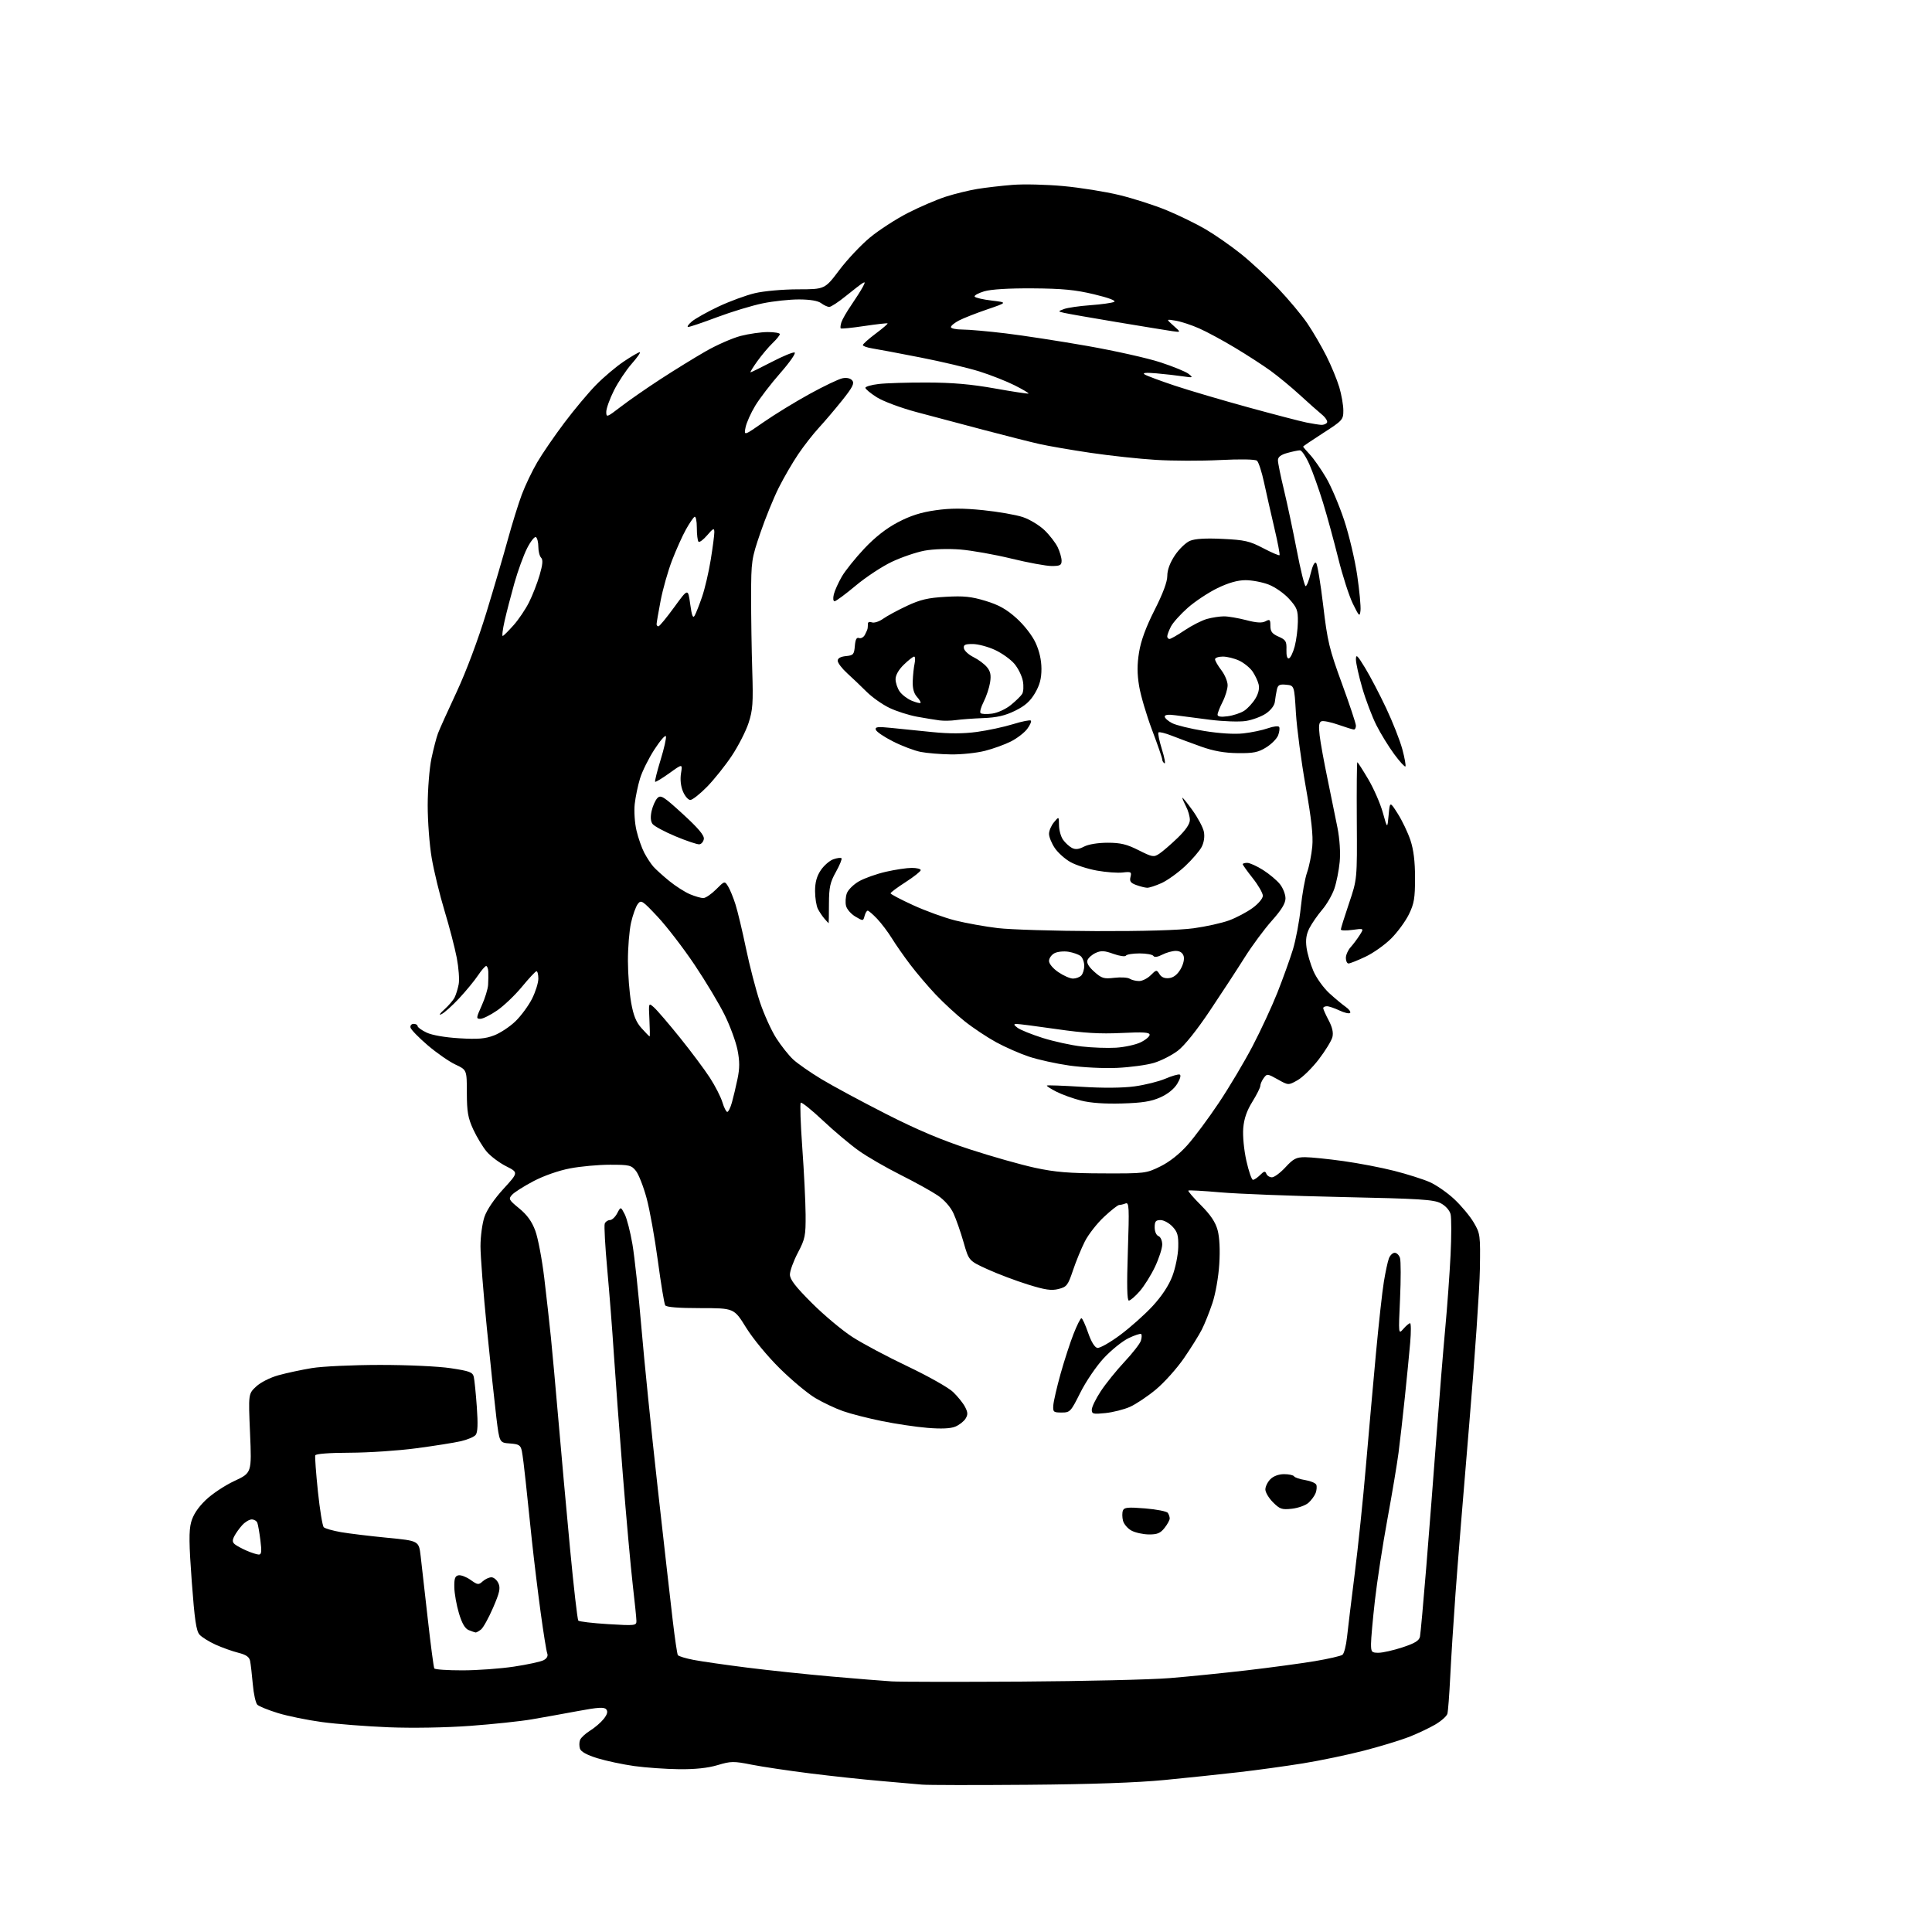 <?xml version="1.0" encoding="UTF-8" standalone="no"?>
<svg 
  version="1.1" 
  xmlns="http://www.w3.org/2000/svg" 
  xmlns:xlink="http://www.w3.org/1999/xlink" 
  xmlns:svg="http://www.w3.org/2000/svg"
  xmlns:rdf="http://www.w3.org/1999/02/22-rdf-syntax-ns#"
  xmlns:cc="http://creativecommons.org/ns#"
  xmlns:dc="http://purl.org/dc/elements/1.1/"
  viewBox="0 0 768 768"
  width="768"
  height="768"
>
<style>svg {background-color: white; }</style>"
<path stroke="none" fill="black" fill-rule="evenodd" d="M408.50,709.48C387.60,709.65 368.70,709.62 366.50,709.41C364.30,709.20 356.88,708.55 350.00,707.96C343.12,707.37 330.52,706.02 322.00,704.95C313.48,703.88 303.01,702.32 298.76,701.48C291.62,700.06 290.56,700.08 285.26,701.66C281.41,702.82 276.35,703.35 270.00,703.29C264.77,703.23 256.75,702.67 252.16,702.04C247.58,701.40 240.97,700.00 237.47,698.92C233.32,697.64 230.92,696.32 230.54,695.12C230.22,694.11 230.23,692.55 230.58,691.66C230.92,690.77 232.72,689.10 234.58,687.95C236.44,686.80 238.88,684.70 239.99,683.29C241.42,681.47 241.71,680.36 240.99,679.49C240.19,678.52 237.78,678.67 229.73,680.17C224.11,681.22 215.85,682.71 211.38,683.47C206.91,684.24 195.89,685.40 186.88,686.06C177.18,686.77 163.97,686.99 154.50,686.62C145.70,686.26 133.78,685.34 128.00,684.55C122.22,683.77 114.35,682.16 110.50,680.98C106.65,679.79 102.96,678.30 102.30,677.66C101.64,677.02 100.82,673.35 100.49,669.50C100.15,665.65 99.67,661.50 99.43,660.29C99.10,658.65 97.86,657.79 94.74,657.00C92.41,656.42 88.36,654.97 85.75,653.80C83.14,652.62 80.25,650.83 79.33,649.81C78.01,648.36 77.35,643.87 76.23,628.71C75.12,613.73 75.06,608.50 75.97,605.13C76.75,602.22 78.63,599.34 81.69,596.37C84.19,593.93 89.35,590.49 93.16,588.72C100.07,585.50 100.07,585.50 99.40,569.78C98.72,554.06 98.72,554.06 101.81,551.18C103.58,549.52 107.37,547.60 110.70,546.68C113.89,545.79 119.88,544.51 124.00,543.83C128.13,543.15 140.27,542.59 151.00,542.58C162.03,542.57 174.27,543.14 179.16,543.88C186.67,545.01 187.90,545.47 188.34,547.34C188.61,548.53 189.16,553.89 189.54,559.25C190.03,566.15 189.90,569.42 189.07,570.42C188.43,571.19 185.79,572.31 183.20,572.90C180.62,573.50 172.65,574.76 165.50,575.71C158.35,576.67 146.46,577.46 139.08,577.48C130.92,577.50 125.53,577.91 125.32,578.53C125.14,579.09 125.61,585.53 126.37,592.85C127.14,600.17 128.18,606.58 128.70,607.10C129.21,607.61 132.31,608.49 135.57,609.06C138.83,609.62 147.12,610.62 154.00,611.29C166.50,612.50 166.50,612.50 167.21,618.50C167.59,621.80 168.87,633.04 170.04,643.48C171.21,653.93 172.38,662.81 172.65,663.23C172.91,663.66 177.93,664.00 183.81,663.99C189.69,663.99 198.90,663.32 204.28,662.51C209.66,661.70 214.98,660.55 216.11,659.94C217.43,659.24 217.93,658.27 217.53,657.22C217.19,656.33 216.02,649.05 214.93,641.05C213.84,633.05 212.27,620.20 211.45,612.50C210.63,604.80 209.51,594.23 208.98,589.00C208.44,583.77 207.75,578.29 207.44,576.80C206.94,574.47 206.31,574.07 202.70,573.80C198.54,573.50 198.54,573.50 197.31,563.50C196.64,558.00 194.94,542.02 193.54,528.00C192.14,513.98 191.00,499.32 191.00,495.43C191.00,491.54 191.71,486.28 192.57,483.75C193.54,480.91 196.45,476.62 200.12,472.61C206.10,466.08 206.10,466.08 201.18,463.59C198.47,462.22 195.01,459.61 193.47,457.80C191.94,455.98 189.54,452.02 188.14,449.00C186.02,444.40 185.60,442.01 185.58,434.39C185.57,425.29 185.57,425.29 181.03,423.17C178.54,422.00 173.57,418.55 170.00,415.50C166.43,412.44 163.35,409.28 163.18,408.47C163.00,407.66 163.56,407.00 164.43,407.00C165.29,407.00 166.00,407.40 166.00,407.89C166.00,408.37 167.61,409.54 169.58,410.47C171.75,411.50 176.87,412.39 182.56,412.73C190.01,413.18 192.87,412.94 196.42,411.58C198.87,410.65 202.69,408.12 204.91,405.97C207.12,403.83 210.07,399.82 211.47,397.07C212.86,394.32 214.00,390.70 214.00,389.03C214.00,387.36 213.66,386.04 213.25,386.08C212.84,386.13 210.25,388.90 207.50,392.24C204.75,395.58 200.31,399.82 197.64,401.66C194.97,403.50 191.96,405.00 190.95,405.00C189.23,405.00 189.27,404.65 191.48,399.75C192.79,396.86 193.93,393.15 194.03,391.50C194.13,389.85 194.16,387.49 194.11,386.25C194.05,385.01 193.66,384.00 193.25,384.01C192.84,384.01 191.38,385.70 190.00,387.76C188.63,389.82 185.26,393.90 182.53,396.84C179.79,399.77 176.64,402.61 175.52,403.13C174.30,403.72 174.73,402.99 176.61,401.30C178.32,399.76 180.17,397.60 180.72,396.50C181.27,395.40 182.00,393.03 182.34,391.23C182.68,389.43 182.33,384.71 181.57,380.73C180.80,376.75 178.61,368.32 176.69,362.00C174.78,355.68 172.49,346.26 171.61,341.07C170.72,335.89 170.01,326.44 170.02,320.07C170.03,313.71 170.70,305.35 171.51,301.50C172.32,297.65 173.49,293.15 174.11,291.50C174.73,289.85 178.08,282.43 181.55,275.00C185.31,266.94 190.07,254.24 193.35,243.50C196.38,233.60 200.23,220.46 201.92,214.29C203.61,208.13 206.10,200.13 207.45,196.53C208.81,192.92 211.56,187.17 213.57,183.75C215.57,180.33 220.41,173.27 224.33,168.07C228.24,162.86 233.93,156.07 236.97,152.98C240.01,149.88 244.97,145.70 247.99,143.68C251.00,141.65 253.86,140.00 254.32,140.00C254.79,140.00 253.34,142.08 251.10,144.62C248.87,147.16 245.68,151.96 244.02,155.28C242.36,158.60 241.00,162.40 241.00,163.72C241.00,166.02 241.24,165.93 246.75,161.70C249.91,159.26 257.00,154.34 262.50,150.76C268.00,147.18 276.10,142.18 280.50,139.66C284.90,137.13 291.18,134.38 294.46,133.53C297.74,132.69 302.58,132.00 305.21,132.00C307.84,132.00 310.00,132.37 310.00,132.81C310.00,133.26 308.70,134.87 307.11,136.39C305.52,137.91 302.80,141.15 301.05,143.58C299.30,146.01 298.09,148.00 298.36,148.00C298.62,148.00 302.41,146.14 306.78,143.87C311.15,141.60 315.24,139.91 315.87,140.12C316.50,140.33 313.96,143.99 310.23,148.24C306.49,152.49 302.00,158.35 300.24,161.25C298.48,164.15 296.74,168.04 296.37,169.89C295.70,173.26 295.70,173.26 303.60,167.77C307.94,164.75 316.15,159.72 321.84,156.60C327.52,153.47 333.40,150.67 334.89,150.37C336.59,150.03 338.05,150.36 338.78,151.24C339.72,152.37 338.94,153.93 334.83,159.08C332.01,162.61 327.83,167.53 325.55,170.00C323.27,172.47 319.57,177.20 317.34,180.50C315.10,183.80 311.61,189.80 309.58,193.84C307.55,197.88 304.25,205.98 302.25,211.84C298.73,222.14 298.61,222.98 298.58,237.00C298.57,244.97 298.77,258.25 299.03,266.50C299.44,279.47 299.24,282.30 297.56,287.41C296.50,290.66 293.51,296.51 290.92,300.41C288.33,304.31 283.89,309.86 281.07,312.75C278.24,315.64 275.24,318.00 274.41,318.00C273.58,318.00 272.26,316.48 271.49,314.63C270.61,312.53 270.32,309.82 270.71,307.42C271.33,303.57 271.33,303.57 266.07,307.36C263.17,309.44 260.63,310.97 260.42,310.76C260.22,310.55 261.19,306.66 262.58,302.12C263.98,297.58 264.94,293.33 264.71,292.68C264.49,292.03 262.43,294.39 260.14,297.93C257.85,301.46 255.28,306.64 254.43,309.43C253.57,312.22 252.62,316.81 252.31,319.63C252.00,322.46 252.31,327.18 253.01,330.13C253.70,333.08 255.10,337.07 256.11,339.00C257.13,340.93 258.75,343.40 259.73,344.51C260.70,345.61 263.56,348.19 266.08,350.24C268.59,352.28 272.29,354.64 274.29,355.48C276.30,356.32 278.67,357.00 279.57,357.00C280.47,357.00 282.74,355.46 284.63,353.57C288.05,350.15 288.05,350.15 289.41,352.32C290.16,353.52 291.49,356.75 292.36,359.50C293.23,362.25 295.12,370.12 296.54,377.00C297.97,383.88 300.46,393.45 302.06,398.29C303.67,403.12 306.59,409.58 308.55,412.65C310.51,415.71 313.55,419.54 315.31,421.17C317.06,422.79 322.10,426.30 326.50,428.96C330.90,431.62 342.44,437.84 352.15,442.78C364.70,449.17 374.35,453.24 385.56,456.89C394.23,459.72 405.87,463.01 411.41,464.21C419.46,465.95 424.93,466.40 438.50,466.44C455.16,466.50 455.61,466.44 461.22,463.69C464.83,461.92 468.82,458.78 472.00,455.21C474.78,452.10 480.40,444.54 484.49,438.41C488.59,432.29 494.62,422.15 497.90,415.89C501.18,409.62 505.64,400.00 507.82,394.50C509.99,389.00 512.74,381.37 513.92,377.54C515.10,373.71 516.52,366.19 517.07,360.82C517.62,355.45 518.75,349.13 519.59,346.78C520.42,344.43 521.35,339.80 521.65,336.50C522.05,332.17 521.31,325.49 519.01,312.50C517.25,302.60 515.52,289.55 515.15,283.50C514.50,272.50 514.50,272.50 511.28,272.19C508.61,271.93 507.98,272.27 507.56,274.19C507.29,275.46 506.93,277.61 506.78,278.97C506.61,280.45 505.18,282.32 503.18,283.67C501.35,284.89 497.75,286.22 495.18,286.61C492.60,287.00 486.23,286.78 481.00,286.12C475.77,285.46 469.59,284.65 467.25,284.33C464.46,283.94 463.00,284.12 463.00,284.84C463.00,285.45 464.32,286.63 465.92,287.46C467.53,288.29 473.27,289.69 478.67,290.57C484.77,291.56 490.69,291.93 494.27,291.53C497.45,291.18 501.82,290.27 504.00,289.50C506.17,288.73 508.19,288.50 508.48,288.97C508.77,289.44 508.59,290.94 508.08,292.29C507.57,293.64 505.43,295.81 503.32,297.11C500.14,299.08 498.25,299.46 492.00,299.38C486.74,299.32 482.41,298.55 477.50,296.80C473.65,295.43 468.38,293.47 465.79,292.45C463.19,291.43 460.82,290.84 460.52,291.15C460.21,291.45 460.82,294.47 461.87,297.84C462.93,301.22 463.38,303.74 462.89,303.43C462.40,303.13 462.00,302.43 462.00,301.88C462.00,301.32 460.19,296.06 457.97,290.19C455.75,284.31 453.44,276.46 452.82,272.75C452.01,267.82 452.00,264.17 452.80,259.25C453.54,254.68 455.53,249.27 458.96,242.50C462.28,235.95 464.03,231.26 464.02,228.92C464.01,226.59 465.05,223.75 467.02,220.78C468.68,218.28 471.39,215.67 473.05,214.98C475.07,214.14 479.32,213.89 486.03,214.22C494.80,214.64 496.74,215.08 502.12,217.90C505.48,219.66 508.41,220.92 508.63,220.70C508.85,220.48 507.93,215.62 506.58,209.90C505.24,204.18 503.39,196.03 502.48,191.80C501.57,187.56 500.30,183.67 499.66,183.14C498.96,182.57 493.14,182.46 485.00,182.87C477.57,183.25 466.10,183.22 459.50,182.81C452.90,182.41 441.24,181.15 433.59,180.02C425.94,178.89 416.71,177.30 413.09,176.48C409.46,175.66 399.52,173.14 391.00,170.89C382.48,168.65 370.45,165.45 364.28,163.80C358.02,162.12 351.06,159.52 348.53,157.92C346.04,156.34 344.00,154.65 344.00,154.16C344.00,153.68 346.36,152.99 349.25,152.65C352.14,152.30 360.80,152.03 368.50,152.06C378.62,152.08 386.11,152.74 395.50,154.42C402.65,155.70 408.66,156.61 408.85,156.44C409.04,156.27 406.57,154.80 403.35,153.18C400.13,151.56 393.84,149.08 389.37,147.67C384.89,146.26 374.32,143.75 365.87,142.10C357.42,140.44 348.81,138.82 346.75,138.50C344.69,138.17 343.00,137.58 343.00,137.17C343.00,136.76 345.29,134.72 348.08,132.63C350.88,130.54 353.02,128.71 352.83,128.55C352.65,128.40 348.47,128.87 343.55,129.60C338.63,130.34 334.43,130.76 334.21,130.54C333.99,130.33 334.11,129.23 334.47,128.10C334.83,126.97 336.59,123.90 338.40,121.28C340.20,118.65 342.24,115.43 342.94,114.13C343.98,112.16 343.97,111.90 342.85,112.58C342.11,113.04 339.12,115.34 336.21,117.70C333.30,120.07 330.35,122.00 329.65,122.00C328.95,122.00 327.51,121.34 326.44,120.53C325.19,119.58 322.09,119.05 317.71,119.03C313.97,119.01 307.45,119.71 303.21,120.58C298.97,121.45 290.81,123.93 285.07,126.08C279.33,128.24 274.16,129.99 273.57,129.97C272.98,129.95 273.62,128.98 275.00,127.81C276.38,126.65 281.14,123.97 285.59,121.87C290.05,119.77 296.57,117.37 300.09,116.54C303.68,115.69 311.21,115.02 317.19,115.01C327.89,115.00 327.89,115.00 333.63,107.37C336.79,103.17 342.31,97.32 345.88,94.37C349.46,91.42 356.24,87.03 360.94,84.63C365.65,82.22 372.43,79.32 376.00,78.17C379.57,77.03 385.20,75.65 388.50,75.11C391.80,74.57 398.10,73.84 402.50,73.49C406.90,73.13 415.98,73.35 422.68,73.97C429.37,74.58 439.41,76.19 444.97,77.54C450.54,78.89 459.00,81.61 463.78,83.59C468.55,85.56 475.49,88.95 479.19,91.11C482.90,93.28 489.20,97.66 493.21,100.86C497.22,104.06 503.92,110.28 508.10,114.67C512.27,119.06 517.50,125.32 519.71,128.58C521.92,131.83 525.31,137.65 527.25,141.50C529.19,145.35 531.50,150.95 532.39,153.93C533.27,156.92 534.00,161.08 534.00,163.17C534.00,166.83 533.70,167.17 526.00,172.12C521.60,174.95 518.00,177.38 518.00,177.53C518.00,177.67 519.24,179.12 520.75,180.75C522.26,182.38 525.14,186.50 527.15,189.91C529.15,193.31 532.38,200.92 534.33,206.80C536.28,212.69 538.61,222.54 539.51,228.70C540.41,234.86 541.00,241.16 540.82,242.70C540.52,245.29 540.30,245.09 537.79,240.00C536.31,236.97 533.69,228.88 531.99,222.00C530.28,215.12 527.56,205.15 525.93,199.84C524.30,194.53 521.86,187.67 520.50,184.59C519.14,181.52 517.46,179.00 516.76,179.01C516.07,179.01 513.81,179.48 511.75,180.05C509.11,180.79 508.00,181.65 508.00,182.98C508.00,184.02 509.07,189.29 510.38,194.69C511.68,200.08 513.98,210.91 515.49,218.75C516.99,226.59 518.58,233.00 519.01,233.00C519.45,233.00 520.35,230.71 521.02,227.92C521.77,224.79 522.60,223.20 523.17,223.77C523.68,224.28 524.94,231.85 525.98,240.60C527.68,254.98 528.40,257.96 533.43,271.71C536.49,280.08 539.00,287.62 539.00,288.46C539.00,289.31 538.65,290.00 538.21,290.00C537.78,290.00 535.00,289.15 532.03,288.10C529.06,287.06 526.04,286.43 525.30,286.72C524.31,287.10 524.12,288.55 524.58,292.36C524.91,295.19 526.31,302.90 527.69,309.50C529.06,316.10 530.85,324.88 531.66,329.00C532.55,333.55 532.90,338.90 532.55,342.61C532.23,345.97 531.28,350.76 530.43,353.25C529.58,355.73 527.41,359.51 525.59,361.63C523.78,363.76 521.50,367.04 520.53,368.92C519.27,371.38 518.94,373.56 519.37,376.70C519.70,379.10 520.93,383.29 522.10,386.01C523.27,388.73 526.09,392.66 528.36,394.76C530.64,396.85 533.60,399.32 534.94,400.25C536.28,401.19 537.06,402.27 536.68,402.66C536.29,403.04 534.39,402.60 532.45,401.68C530.52,400.76 528.27,400.00 527.47,400.00C526.66,400.00 526.00,400.34 526.00,400.75C526.00,401.16 526.96,403.33 528.15,405.57C529.62,408.34 530.10,410.48 529.65,412.27C529.28,413.72 526.85,417.69 524.24,421.10C521.63,424.50 517.85,428.23 515.83,429.38C512.16,431.46 512.16,431.46 507.93,429.08C503.85,426.79 503.64,426.77 502.35,428.54C501.61,429.55 501.00,430.94 501.00,431.62C501.00,432.31 499.57,435.16 497.83,437.97C495.62,441.53 494.52,444.69 494.21,448.46C493.96,451.55 494.48,457.07 495.45,461.42C496.38,465.59 497.56,469.00 498.07,469.00C498.58,469.00 499.87,468.13 500.92,467.08C502.48,465.52 502.95,465.42 503.39,466.58C503.69,467.36 504.70,468.00 505.62,468.00C506.55,468.00 508.97,466.20 511.00,464.00C514.16,460.58 515.29,460.00 518.81,460.00C521.08,460.00 527.92,460.70 534.02,461.55C540.12,462.40 549.25,464.15 554.31,465.45C559.36,466.74 565.64,468.73 568.26,469.87C570.88,471.01 575.30,474.07 578.09,476.68C580.88,479.29 584.37,483.47 585.83,485.97C588.42,490.36 588.49,490.94 588.28,504.50C588.16,512.20 586.25,539.88 584.05,566.00C581.84,592.12 579.38,622.50 578.58,633.50C577.78,644.50 576.84,659.35 576.49,666.50C576.14,673.65 575.63,680.29 575.36,681.25C575.09,682.21 572.92,684.13 570.54,685.53C568.16,686.92 563.49,689.13 560.16,690.44C556.82,691.74 548.79,694.19 542.30,695.88C535.81,697.56 524.88,699.85 518.00,700.96C511.12,702.07 499.65,703.65 492.50,704.47C485.35,705.29 472.07,706.69 463.00,707.57C452.05,708.64 433.72,709.28 408.50,709.48zM406.00,668.46C431.02,668.30 457.57,667.68 465.00,667.07C472.43,666.47 486.15,665.08 495.50,664.00C504.85,662.91 517.00,661.27 522.50,660.36C528.00,659.44 533.02,658.29 533.66,657.80C534.29,657.31 535.11,654.12 535.47,650.70C535.83,647.29 537.21,635.95 538.53,625.50C539.86,615.05 541.85,595.92 542.95,583.00C544.06,570.08 545.86,549.83 546.96,538.00C548.06,526.17 549.47,513.35 550.11,509.50C550.74,505.65 551.63,501.49 552.10,500.25C552.57,499.01 553.61,498.00 554.41,498.00C555.21,498.00 556.16,498.93 556.52,500.07C556.88,501.21 556.89,508.52 556.54,516.32C555.89,530.48 555.89,530.50 557.86,528.25C558.94,527.01 560.14,526.00 560.53,526.00C560.92,526.00 560.94,529.49 560.57,533.75C560.20,538.01 559.25,547.80 558.44,555.50C557.64,563.20 556.51,573.10 555.94,577.50C555.37,581.90 553.37,593.83 551.50,604.00C549.63,614.17 547.40,628.67 546.55,636.20C545.70,643.74 545.00,651.50 545.00,653.45C545.00,656.72 545.23,657.00 547.98,657.00C549.62,657.00 553.90,656.03 557.50,654.85C562.41,653.24 564.14,652.18 564.46,650.60C564.69,649.45 565.82,637.02 566.96,623.00C568.10,608.98 569.94,585.35 571.05,570.50C572.16,555.65 573.72,536.52 574.51,528.00C575.31,519.48 576.25,506.38 576.62,498.90C576.99,491.41 576.99,484.11 576.63,482.66C576.24,481.12 574.64,479.33 572.74,478.32C569.94,476.84 564.59,476.50 533.50,475.84C513.70,475.42 491.94,474.58 485.14,473.98C478.35,473.38 472.60,473.06 472.38,473.28C472.17,473.50 474.42,476.12 477.39,479.09C481.23,482.94 483.15,485.80 484.02,489.00C484.79,491.85 485.04,496.79 484.68,502.50C484.37,507.62 483.19,514.30 481.96,517.99C480.77,521.56 478.88,526.29 477.76,528.49C476.65,530.70 473.44,535.83 470.63,539.91C467.83,543.98 462.82,549.57 459.52,552.32C456.21,555.08 451.55,558.19 449.17,559.25C446.80,560.30 442.41,561.41 439.42,561.72C434.55,562.22 434.00,562.08 434.00,560.37C434.00,559.32 435.61,556.01 437.58,553.02C439.55,550.03 443.78,544.78 446.99,541.35C450.20,537.92 453.14,534.15 453.51,532.98C453.88,531.81 453.94,530.61 453.64,530.31C453.35,530.01 451.08,530.75 448.60,531.95C446.12,533.15 441.68,536.74 438.73,539.92C435.78,543.11 431.60,549.26 429.44,553.61C425.64,561.21 425.37,561.50 422.00,561.50C418.75,561.50 418.52,561.29 418.71,558.59C418.83,556.99 420.13,551.37 421.60,546.09C423.08,540.82 425.40,533.69 426.75,530.25C428.10,526.81 429.51,524.00 429.88,524.00C430.24,524.00 431.43,526.58 432.52,529.74C433.76,533.34 435.14,535.61 436.21,535.81C437.16,535.99 441.21,533.70 445.21,530.73C449.22,527.76 455.05,522.58 458.17,519.20C461.84,515.22 464.60,511.04 466.03,507.28C467.24,504.10 468.29,498.95 468.37,495.84C468.48,491.11 468.10,489.74 466.08,487.59C464.74,486.16 462.60,485.00 461.33,485.00C459.43,485.00 459.00,485.53 459.00,487.89C459.00,489.54 459.64,491.03 460.50,491.36C461.34,491.68 462.00,493.17 462.00,494.72C462.00,496.25 460.71,500.23 459.13,503.57C457.55,506.91 454.80,511.30 453.02,513.32C451.25,515.34 449.32,517.00 448.74,517.00C448.01,517.00 447.89,510.89 448.34,497.39C448.93,479.77 448.84,477.85 447.42,478.39C446.55,478.73 445.40,479.00 444.88,479.00C444.35,479.00 441.64,481.13 438.86,483.73C436.08,486.33 432.65,490.72 431.25,493.48C429.85,496.24 427.72,501.43 426.52,505.00C424.51,510.98 424.04,511.57 420.77,512.40C417.93,513.12 415.45,512.75 408.56,510.60C403.80,509.12 396.58,506.39 392.52,504.54C385.14,501.18 385.14,501.18 383.04,493.84C381.89,489.80 380.08,484.63 379.03,482.34C377.86,479.79 375.43,477.03 372.80,475.24C370.44,473.63 363.77,469.94 358.00,467.04C352.23,464.15 344.74,459.82 341.37,457.42C338.00,455.03 331.57,449.62 327.09,445.40C322.60,441.18 318.65,438.01 318.31,438.36C317.96,438.71 318.24,446.75 318.92,456.24C319.61,465.74 320.20,477.66 320.24,482.75C320.30,491.25 320.06,492.48 317.15,498.01C315.42,501.32 314.00,505.21 314.00,506.65C314.00,508.61 316.20,511.46 322.75,518.00C327.56,522.81 334.81,528.87 338.85,531.48C342.89,534.09 352.79,539.36 360.85,543.18C368.91,547.01 377.00,551.57 378.84,553.32C380.67,555.07 382.82,557.73 383.60,559.23C384.76,561.45 384.80,562.35 383.80,563.96C383.11,565.05 381.29,566.47 379.73,567.11C377.85,567.89 374.17,568.05 368.70,567.60C364.19,567.23 356.03,566.02 350.56,564.90C345.10,563.79 338.15,562.02 335.13,560.95C332.11,559.89 327.16,557.56 324.13,555.76C321.10,553.97 314.74,548.67 310.01,544.00C305.08,539.14 299.34,532.18 296.59,527.75C291.79,520.00 291.79,520.00 278.46,520.00C269.68,520.00 264.88,519.62 264.43,518.88C264.04,518.26 262.73,510.28 261.50,501.13C260.27,491.98 258.26,480.78 257.02,476.24C255.79,471.70 253.89,466.86 252.82,465.49C251.01,463.19 250.21,463.00 242.52,463.00C237.93,463.00 230.75,463.65 226.57,464.46C222.09,465.31 216.12,467.40 212.06,469.54C208.27,471.53 204.44,473.96 203.56,474.94C202.05,476.60 202.24,476.96 206.41,480.37C209.56,482.96 211.43,485.55 212.80,489.26C213.86,492.14 215.46,500.57 216.35,508.00C217.24,515.42 218.42,526.00 218.98,531.50C219.54,537.00 220.89,551.85 221.98,564.50C223.06,577.15 225.14,600.10 226.59,615.50C228.05,630.90 229.53,643.82 229.89,644.22C230.24,644.61 235.59,645.24 241.77,645.62C252.38,646.26 253.00,646.20 252.99,644.40C252.99,643.36 252.33,636.88 251.53,630.00C250.73,623.12 248.95,603.33 247.57,586.00C246.19,568.67 244.59,547.08 244.00,538.00C243.42,528.92 242.25,513.92 241.40,504.67C240.55,495.41 240.10,487.19 240.39,486.42C240.69,485.64 241.61,485.00 242.44,485.00C243.26,485.00 244.57,483.79 245.34,482.31C246.75,479.62 246.75,479.62 248.32,482.65C249.18,484.31 250.56,489.68 251.40,494.59C252.24,499.49 253.83,514.30 254.95,527.50C256.06,540.70 258.99,569.50 261.45,591.50C263.91,613.50 266.60,637.26 267.44,644.31C268.27,651.36 269.18,657.48 269.45,657.93C269.73,658.37 272.55,659.23 275.73,659.84C278.90,660.45 288.48,661.83 297.00,662.90C305.52,663.98 320.60,665.57 330.50,666.44C340.40,667.31 351.20,668.18 354.50,668.38C357.80,668.58 380.98,668.61 406.00,668.46zM189.06,648.94C188.75,648.90 187.53,648.48 186.34,648.00C184.84,647.40 183.65,645.35 182.44,641.32C181.48,638.12 180.65,633.49 180.60,631.03C180.52,627.53 180.88,626.48 182.24,626.21C183.20,626.01 185.37,626.84 187.05,628.03C189.87,630.04 190.24,630.09 191.88,628.61C192.86,627.72 194.42,627.00 195.35,627.00C196.28,627.00 197.53,628.06 198.12,629.36C199.00,631.30 198.63,633.03 196.00,639.11C194.24,643.17 192.09,647.06 191.21,647.75C190.33,648.44 189.37,648.97 189.06,648.94zM102.87,617.96C103.94,617.99 104.08,616.81 103.52,612.34C103.13,609.23 102.58,606.08 102.30,605.34C102.02,604.60 101.01,604.00 100.07,604.00C99.12,604.00 97.43,605.01 96.30,606.25C95.17,607.49 93.75,609.47 93.15,610.64C92.31,612.28 92.35,613.05 93.34,613.87C94.05,614.46 96.18,615.61 98.07,616.43C99.96,617.25 102.11,617.94 102.87,617.96zM456.68,609.96C454.38,609.94 451.27,609.25 449.76,608.43C448.26,607.62 446.75,605.84 446.40,604.48C446.06,603.12 446.05,601.32 446.37,600.48C446.86,599.20 448.31,599.06 455.23,599.62C459.78,600.00 463.83,600.79 464.23,601.40C464.64,602.00 464.98,603.00 464.98,603.62C464.99,604.23 464.07,605.92 462.93,607.37C461.27,609.48 460.03,609.99 456.68,609.96zM513.59,599.74C509.58,600.19 508.77,599.92 506.05,597.20C504.37,595.53 503.00,593.22 503.00,592.08C503.00,590.93 503.90,589.10 505.00,588.00C506.23,586.77 508.33,586.00 510.44,586.00C512.33,586.00 514.12,586.39 514.42,586.87C514.71,587.35 516.72,588.02 518.87,588.36C521.02,588.71 523.00,589.55 523.26,590.24C523.52,590.93 523.40,592.40 522.99,593.50C522.57,594.60 521.30,596.34 520.16,597.37C519.02,598.40 516.06,599.46 513.59,599.74zM289.11,442.00C289.55,442.00 290.38,440.31 290.95,438.25C291.53,436.19 292.53,431.98 293.17,428.90C294.06,424.65 294.06,421.89 293.18,417.40C292.54,414.16 290.25,407.90 288.08,403.50C285.92,399.10 280.52,390.10 276.09,383.50C271.66,376.90 265.09,368.35 261.49,364.50C255.32,357.91 254.85,357.61 253.51,359.38C252.73,360.42 251.52,363.79 250.83,366.88C250.15,369.97 249.59,376.77 249.61,382.00C249.62,387.23 250.20,394.65 250.88,398.50C251.81,403.74 252.86,406.32 255.05,408.75C256.66,410.54 258.09,412.00 258.24,412.00C258.38,412.00 258.34,408.97 258.15,405.26C257.81,398.52 257.81,398.52 260.02,400.51C261.24,401.60 265.87,407.00 270.30,412.50C274.73,418.00 280.08,425.17 282.19,428.42C284.30,431.68 286.54,436.07 287.17,438.17C287.80,440.28 288.67,442.00 289.11,442.00zM446.00,438.65C439.16,438.85 433.50,438.45 429.76,437.50C426.60,436.70 422.17,435.11 419.91,433.96C417.65,432.80 415.96,431.71 416.15,431.52C416.34,431.33 422.57,431.55 430.00,432.02C438.53,432.56 446.26,432.49 451.00,431.85C455.12,431.29 460.61,429.92 463.20,428.82C465.78,427.71 468.37,426.96 468.94,427.15C469.56,427.36 469.16,428.86 467.97,430.82C466.71,432.89 464.17,434.93 461.22,436.24C457.61,437.85 454.03,438.42 446.00,438.65zM444.00,424.50C438.75,424.74 430.25,424.32 425.00,423.56C419.77,422.81 412.57,421.22 409.00,420.02C405.43,418.83 399.57,416.26 396.00,414.31C392.43,412.36 386.80,408.62 383.50,405.99C380.20,403.37 375.01,398.58 371.96,395.36C368.92,392.14 364.37,386.80 361.87,383.50C359.36,380.20 356.06,375.48 354.54,373.00C353.01,370.52 350.38,367.04 348.69,365.25C346.99,363.46 345.30,362.00 344.92,362.00C344.54,362.00 343.99,362.94 343.68,364.10C343.14,366.17 343.09,366.17 340.03,364.36C338.32,363.35 336.65,361.44 336.32,360.12C335.98,358.80 336.12,356.56 336.62,355.13C337.12,353.71 339.32,351.54 341.52,350.30C343.71,349.07 348.51,347.37 352.20,346.53C355.88,345.69 360.49,345.00 362.45,345.00C364.40,345.00 366.00,345.40 366.00,345.89C366.00,346.38 363.30,348.52 360.01,350.64C356.71,352.76 354.01,354.77 354.01,355.11C354.00,355.44 358.05,357.57 362.99,359.83C367.94,362.10 375.47,364.83 379.74,365.90C384.01,366.97 391.63,368.34 396.67,368.94C401.72,369.53 419.27,370.07 435.67,370.13C454.39,370.19 468.85,369.77 474.50,369.00C479.45,368.32 485.82,366.90 488.64,365.85C491.47,364.80 495.64,362.60 497.89,360.96C500.22,359.27 502.00,357.16 502.00,356.08C502.00,355.04 500.20,351.90 498.00,349.12C495.80,346.34 494.00,343.82 494.00,343.53C494.00,343.24 494.81,343.00 495.80,343.00C496.80,343.00 499.64,344.29 502.12,345.86C504.61,347.44 507.62,349.98 508.82,351.50C510.02,353.02 511.00,355.54 511.00,357.10C511.00,359.11 509.42,361.69 505.55,366.03C502.55,369.39 497.72,375.93 494.80,380.56C491.89,385.20 485.68,394.71 481.00,401.69C475.77,409.52 470.85,415.66 468.21,417.67C465.84,419.48 461.57,421.65 458.71,422.51C455.84,423.37 449.23,424.27 444.00,424.50zM443.61,416.48C446.97,416.27 451.36,415.32 453.36,414.37C455.36,413.41 457.00,412.05 457.00,411.35C457.00,410.36 454.50,410.20 445.75,410.63C437.24,411.04 430.98,410.67 420.03,409.09C412.07,407.94 404.87,407.01 404.03,407.03C402.85,407.06 402.95,407.41 404.48,408.56C405.57,409.39 410.07,411.20 414.48,412.60C418.89,413.99 425.88,415.52 430.00,415.99C434.12,416.47 440.25,416.68 443.61,416.48zM452.80,389.98C454.06,389.99 456.14,388.95 457.41,387.68C459.66,385.43 459.78,385.42 460.92,387.24C461.70,388.49 462.99,389.02 464.75,388.81C466.50,388.61 468.04,387.40 469.28,385.28C470.40,383.35 470.89,381.24 470.51,380.03C470.09,378.71 469.00,378.00 467.38,378.00C466.02,378.00 463.60,378.67 462.01,379.50C460.18,380.44 458.89,380.62 458.50,380.00C458.16,379.45 455.69,379.00 453.00,379.00C450.31,379.00 447.87,379.40 447.57,379.88C447.27,380.37 445.04,380.05 442.61,379.18C439.04,377.89 437.70,377.82 435.57,378.79C434.13,379.44 432.66,380.73 432.30,381.65C431.87,382.77 432.74,384.27 434.98,386.28C437.94,388.92 438.81,389.18 442.96,388.69C445.52,388.39 448.26,388.55 449.05,389.05C449.85,389.56 451.53,389.98 452.80,389.98zM426.53,389.00C427.67,389.00 429.14,388.46 429.80,387.80C430.46,387.14 431.00,385.40 431.00,383.92C431.00,382.45 430.37,380.72 429.59,380.07C428.81,379.43 426.63,378.65 424.73,378.34C422.83,378.03 420.31,378.30 419.14,378.93C417.96,379.56 417.00,380.94 417.00,382.00C417.00,383.11 418.59,385.01 420.73,386.46C422.78,387.86 425.39,389.00 426.53,389.00zM536.06,383.00C535.48,383.00 535.00,382.02 535.00,380.81C535.00,379.61 535.84,377.70 536.87,376.56C537.89,375.43 539.52,373.26 540.48,371.75C542.23,369.01 542.23,369.01 537.61,369.64C535.08,369.99 533.00,369.92 533.00,369.49C533.00,369.06 534.46,364.39 536.25,359.10C539.50,349.50 539.50,349.50 539.35,326.25C539.27,313.46 539.36,303.00 539.56,303.00C539.75,303.00 541.71,306.04 543.90,309.75C546.09,313.46 548.70,319.43 549.69,323.00C551.50,329.50 551.50,329.50 552.00,324.01C552.50,318.51 552.50,318.51 555.67,323.51C557.41,326.25 559.66,330.98 560.67,334.00C561.93,337.79 562.50,342.46 562.50,349.00C562.50,357.07 562.13,359.25 560.04,363.50C558.69,366.25 555.53,370.56 553.02,373.07C550.51,375.58 545.91,378.85 542.79,380.32C539.67,381.79 536.65,383.00 536.06,383.00zM329.40,367.00C329.35,367.00 328.62,366.21 327.78,365.25C326.94,364.29 325.75,362.52 325.13,361.32C324.51,360.11 324.00,356.92 324.00,354.21C324.00,350.75 324.67,348.30 326.28,345.91C327.54,344.05 329.78,342.10 331.26,341.58C332.75,341.05 334.20,340.87 334.50,341.16C334.79,341.46 333.80,343.90 332.29,346.60C329.97,350.75 329.55,352.69 329.52,359.25C329.51,363.51 329.46,367.00 329.40,367.00zM456.00,352.90C455.18,352.87 453.23,352.38 451.67,351.81C449.43,351.00 448.95,350.32 449.39,348.59C449.89,346.60 449.62,346.45 446.30,346.83C444.29,347.07 439.69,346.73 436.06,346.08C432.43,345.43 427.68,343.90 425.51,342.68C423.34,341.47 420.53,338.95 419.28,337.09C418.03,335.23 417.00,332.70 417.00,331.46C417.00,330.23 417.89,328.16 418.97,326.86C420.93,324.50 420.93,324.50 420.97,328.03C420.99,329.97 421.70,332.55 422.55,333.77C423.40,334.99 424.98,336.45 426.04,337.02C427.47,337.79 428.76,337.66 430.94,336.53C432.69,335.62 436.51,335.00 440.31,335.00C445.42,335.00 447.90,335.60 452.59,337.96C458.07,340.72 458.63,340.82 460.82,339.38C462.11,338.54 465.38,335.71 468.09,333.11C471.34,329.97 473.00,327.54 472.99,325.93C472.99,324.60 472.32,322.21 471.49,320.64C470.67,319.06 470.00,317.49 470.00,317.15C470.00,316.81 471.79,319.00 473.97,322.01C476.15,325.03 478.22,328.91 478.56,330.63C478.94,332.58 478.61,334.85 477.68,336.66C476.85,338.26 473.88,341.71 471.07,344.34C468.26,346.96 464.06,349.98 461.73,351.04C459.40,352.09 456.82,352.93 456.00,352.90zM278.00,335.63C277.18,335.71 272.91,334.28 268.53,332.45C264.15,330.62 260.04,328.40 259.39,327.53C258.62,326.47 258.50,324.71 259.04,322.32C259.49,320.34 260.53,318.05 261.35,317.22C262.68,315.89 263.81,316.61 271.46,323.61C277.57,329.20 279.99,332.07 279.79,333.49C279.63,334.58 278.82,335.55 278.00,335.63zM558.67,304.67C558.40,304.94 556.39,302.73 554.20,299.77C552.02,296.81 548.83,291.63 547.12,288.24C545.42,284.86 542.89,278.20 541.51,273.43C540.13,268.67 539.00,263.59 539.00,262.14C539.00,259.90 539.56,260.41 542.65,265.50C544.66,268.80 548.43,276.00 551.02,281.50C553.62,287.00 556.51,294.35 557.45,297.84C558.39,301.33 558.93,304.40 558.67,304.67zM378.04,299.89C373.89,299.83 368.48,299.39 366.00,298.90C363.52,298.42 358.59,296.56 355.04,294.76C351.48,292.97 348.38,290.87 348.15,290.09C347.80,288.94 348.88,288.80 354.11,289.34C357.63,289.70 365.00,290.45 370.50,291.00C377.41,291.70 382.92,291.68 388.34,290.95C392.65,290.36 399.10,288.98 402.68,287.87C406.26,286.76 409.46,286.12 409.78,286.45C410.10,286.77 409.45,288.26 408.33,289.76C407.21,291.26 404.31,293.49 401.90,294.72C399.48,295.95 394.82,297.64 391.54,298.47C388.26,299.31 382.19,299.95 378.04,299.89zM380.00,286.25C378.07,286.53 375.15,286.59 373.50,286.37C371.85,286.16 367.83,285.50 364.57,284.91C361.30,284.31 356.35,282.74 353.57,281.40C350.78,280.07 346.70,277.19 344.50,275.00C342.30,272.80 338.81,269.48 336.75,267.61C334.69,265.73 333.00,263.51 333.00,262.66C333.00,261.66 334.13,261.02 336.25,260.81C339.21,260.53 339.53,260.17 339.81,256.80C340.03,254.17 340.51,253.26 341.48,253.63C342.23,253.92 343.29,253.33 343.82,252.33C344.36,251.32 344.85,250.16 344.90,249.75C344.96,249.34 345.00,248.50 345.00,247.89C345.00,247.28 345.72,247.06 346.59,247.40C347.47,247.73 349.46,247.10 351.03,245.98C352.59,244.87 356.86,242.56 360.51,240.85C365.86,238.35 368.87,237.64 375.96,237.24C383.11,236.83 386.09,237.14 391.77,238.86C397.04,240.46 400.07,242.16 404.04,245.72C407.09,248.47 410.29,252.57 411.64,255.48C413.16,258.75 413.98,262.36 413.99,265.82C414.00,269.75 413.32,272.30 411.43,275.53C409.52,278.78 407.46,280.61 403.49,282.55C399.50,284.50 396.27,285.24 390.82,285.45C386.79,285.61 381.93,285.97 380.00,286.25zM488.04,284.72C490.26,284.42 493.21,283.44 494.59,282.54C495.97,281.63 497.96,279.47 499.01,277.74C500.26,275.69 500.72,273.69 500.32,272.04C499.98,270.64 498.88,268.32 497.87,266.87C496.86,265.43 494.50,263.52 492.62,262.62C490.74,261.73 487.80,261.00 486.10,261.00C484.39,261.00 483.00,261.48 483.00,262.07C483.00,262.65 484.12,264.61 485.50,266.41C486.88,268.21 488.00,270.90 488.00,272.38C488.00,273.87 487.10,276.84 486.00,279.00C484.90,281.16 484.00,283.45 484.00,284.09C484.00,284.88 485.31,285.09 488.04,284.72zM394.37,283.67C396.53,283.39 399.81,281.89 401.79,280.28C403.74,278.70 405.78,276.72 406.31,275.87C406.85,275.02 406.98,272.69 406.60,270.69C406.23,268.69 404.72,265.63 403.25,263.89C401.78,262.14 398.31,259.66 395.54,258.37C392.77,257.08 388.78,256.02 386.68,256.01C383.58,256.00 382.91,256.33 383.18,257.75C383.36,258.71 385.08,260.28 387.00,261.23C388.93,262.18 391.33,263.97 392.34,265.21C393.74,266.91 394.03,268.38 393.57,271.32C393.23,273.44 392.08,276.89 391.02,278.97C389.95,281.05 389.40,283.07 389.79,283.47C390.18,283.86 392.24,283.96 394.37,283.67zM365.91,279.42C366.14,279.20 365.50,278.11 364.50,277.00C363.26,275.63 362.72,273.61 362.83,270.74C362.91,268.41 363.24,265.26 363.57,263.75C363.89,262.24 363.81,261.00 363.38,261.00C362.95,261.00 361.11,262.44 359.30,264.20C357.24,266.19 356.00,268.37 356.00,269.97C356.00,271.39 356.73,273.60 357.63,274.88C358.52,276.16 360.66,277.80 362.38,278.52C364.10,279.24 365.68,279.65 365.91,279.42zM512.38,261.71C513.00,261.51 514.03,259.36 514.67,256.93C515.31,254.49 515.88,250.14 515.92,247.25C515.99,242.59 515.60,241.57 512.44,238.06C510.46,235.88 506.83,233.34 504.29,232.37C501.77,231.40 497.63,230.62 495.10,230.63C492.01,230.63 488.37,231.66 484.00,233.77C480.43,235.50 475.13,239.00 472.22,241.55C469.32,244.11 466.28,247.48 465.47,249.05C464.66,250.62 464.00,252.37 464.00,252.95C464.00,253.53 464.40,254.00 464.90,254.00C465.39,254.00 468.12,252.44 470.95,250.53C473.79,248.63 477.77,246.60 479.80,246.04C481.84,245.47 484.87,245.01 486.54,245.01C488.21,245.00 492.18,245.68 495.35,246.50C499.51,247.59 501.66,247.72 503.06,246.97C504.77,246.05 505.00,246.27 505.00,248.78C505.00,251.04 505.68,251.94 508.25,253.07C511.13,254.34 511.49,254.93 511.38,258.29C511.31,260.67 511.68,261.94 512.38,261.71zM199.89,252.81C200.29,252.64 202.22,250.70 204.18,248.50C206.14,246.30 208.88,242.23 210.28,239.46C211.68,236.68 213.58,231.80 214.51,228.61C215.74,224.38 215.90,222.50 215.10,221.70C214.50,221.10 214.00,219.14 214.00,217.36C214.00,215.58 213.57,213.85 213.04,213.52C212.51,213.19 210.93,215.18 209.53,217.94C208.13,220.70 205.87,226.91 204.50,231.73C203.14,236.55 201.38,243.34 200.59,246.81C199.80,250.28 199.48,252.98 199.89,252.81zM261.75,248.97C262.16,248.96 264.98,245.54 268.00,241.39C273.50,233.83 273.50,233.83 274.36,240.09C275.01,244.85 275.45,245.95 276.17,244.66C276.69,243.72 278.01,240.38 279.09,237.23C280.18,234.08 281.73,227.45 282.53,222.50C283.33,217.55 283.98,212.60 283.96,211.50C283.92,209.79 283.52,209.97 281.13,212.76C279.60,214.55 278.04,215.71 277.67,215.34C277.30,214.97 277.00,212.47 277.00,209.77C277.00,207.05 276.59,205.13 276.08,205.45C275.57,205.76 274.03,208.03 272.66,210.50C271.28,212.96 268.81,218.47 267.16,222.74C265.52,227.01 263.46,234.26 262.59,238.86C261.71,243.46 261.00,247.62 261.00,248.11C261.00,248.60 261.34,248.99 261.75,248.97zM331.77,239.00C331.20,239.00 331.07,237.85 331.46,236.25C331.83,234.74 333.27,231.56 334.65,229.18C336.03,226.81 340.06,221.80 343.59,218.05C347.87,213.52 352.33,210.02 356.93,207.61C361.89,205.00 366.12,203.65 371.89,202.84C377.84,201.99 382.77,201.99 390.80,202.80C396.77,203.41 403.88,204.65 406.58,205.55C409.29,206.45 413.17,208.80 415.22,210.77C417.26,212.73 419.62,215.80 420.47,217.57C421.31,219.35 422.00,221.75 422.00,222.90C422.00,224.68 421.40,225.00 418.06,225.00C415.89,225.00 408.69,223.67 402.04,222.05C395.40,220.43 386.26,218.81 381.73,218.44C376.89,218.06 371.03,218.25 367.50,218.90C364.20,219.52 358.34,221.52 354.48,223.35C350.62,225.18 344.15,229.45 340.11,232.84C336.06,236.23 332.31,239.00 331.77,239.00zM525.19,168.89C526.12,168.95 527.16,168.54 527.51,167.99C527.85,167.43 526.91,165.96 525.42,164.74C523.92,163.51 519.95,159.98 516.60,156.91C513.24,153.83 508.02,149.53 505.00,147.34C501.98,145.16 495.60,141.03 490.82,138.17C486.05,135.30 479.70,131.87 476.70,130.55C473.71,129.22 469.51,127.84 467.38,127.48C463.50,126.82 463.50,126.82 466.50,129.48C469.50,132.14 469.50,132.14 466.00,131.64C464.07,131.36 454.18,129.74 444.00,128.05C433.82,126.35 424.38,124.70 423.00,124.37C420.50,123.78 420.50,123.78 422.97,122.84C424.32,122.33 429.05,121.64 433.47,121.32C437.89,121.00 442.13,120.40 442.91,119.99C443.77,119.53 440.68,118.37 434.91,116.99C427.47,115.21 422.36,114.71 410.50,114.63C400.92,114.57 393.95,115.00 391.22,115.81C388.87,116.52 387.17,117.46 387.45,117.91C387.73,118.37 390.78,119.07 394.23,119.48C400.50,120.23 400.50,120.23 392.49,122.97C388.08,124.47 383.02,126.46 381.24,127.38C379.46,128.30 378.00,129.49 378.00,130.03C378.00,130.56 380.06,131.00 382.59,131.00C385.11,131.00 392.87,131.69 399.84,132.53C406.80,133.37 421.37,135.62 432.21,137.52C443.06,139.43 456.11,142.34 461.21,144.01C466.32,145.67 471.40,147.75 472.50,148.63C474.39,150.15 474.27,150.20 470.19,149.60C467.81,149.24 463.09,148.71 459.69,148.41C455.51,148.05 453.99,148.19 455.00,148.84C455.82,149.37 461.23,151.38 467.00,153.31C472.77,155.23 486.00,159.13 496.40,161.98C506.79,164.83 517.14,167.52 519.40,167.97C521.65,168.41 524.26,168.83 525.19,168.89z" />

</svg>